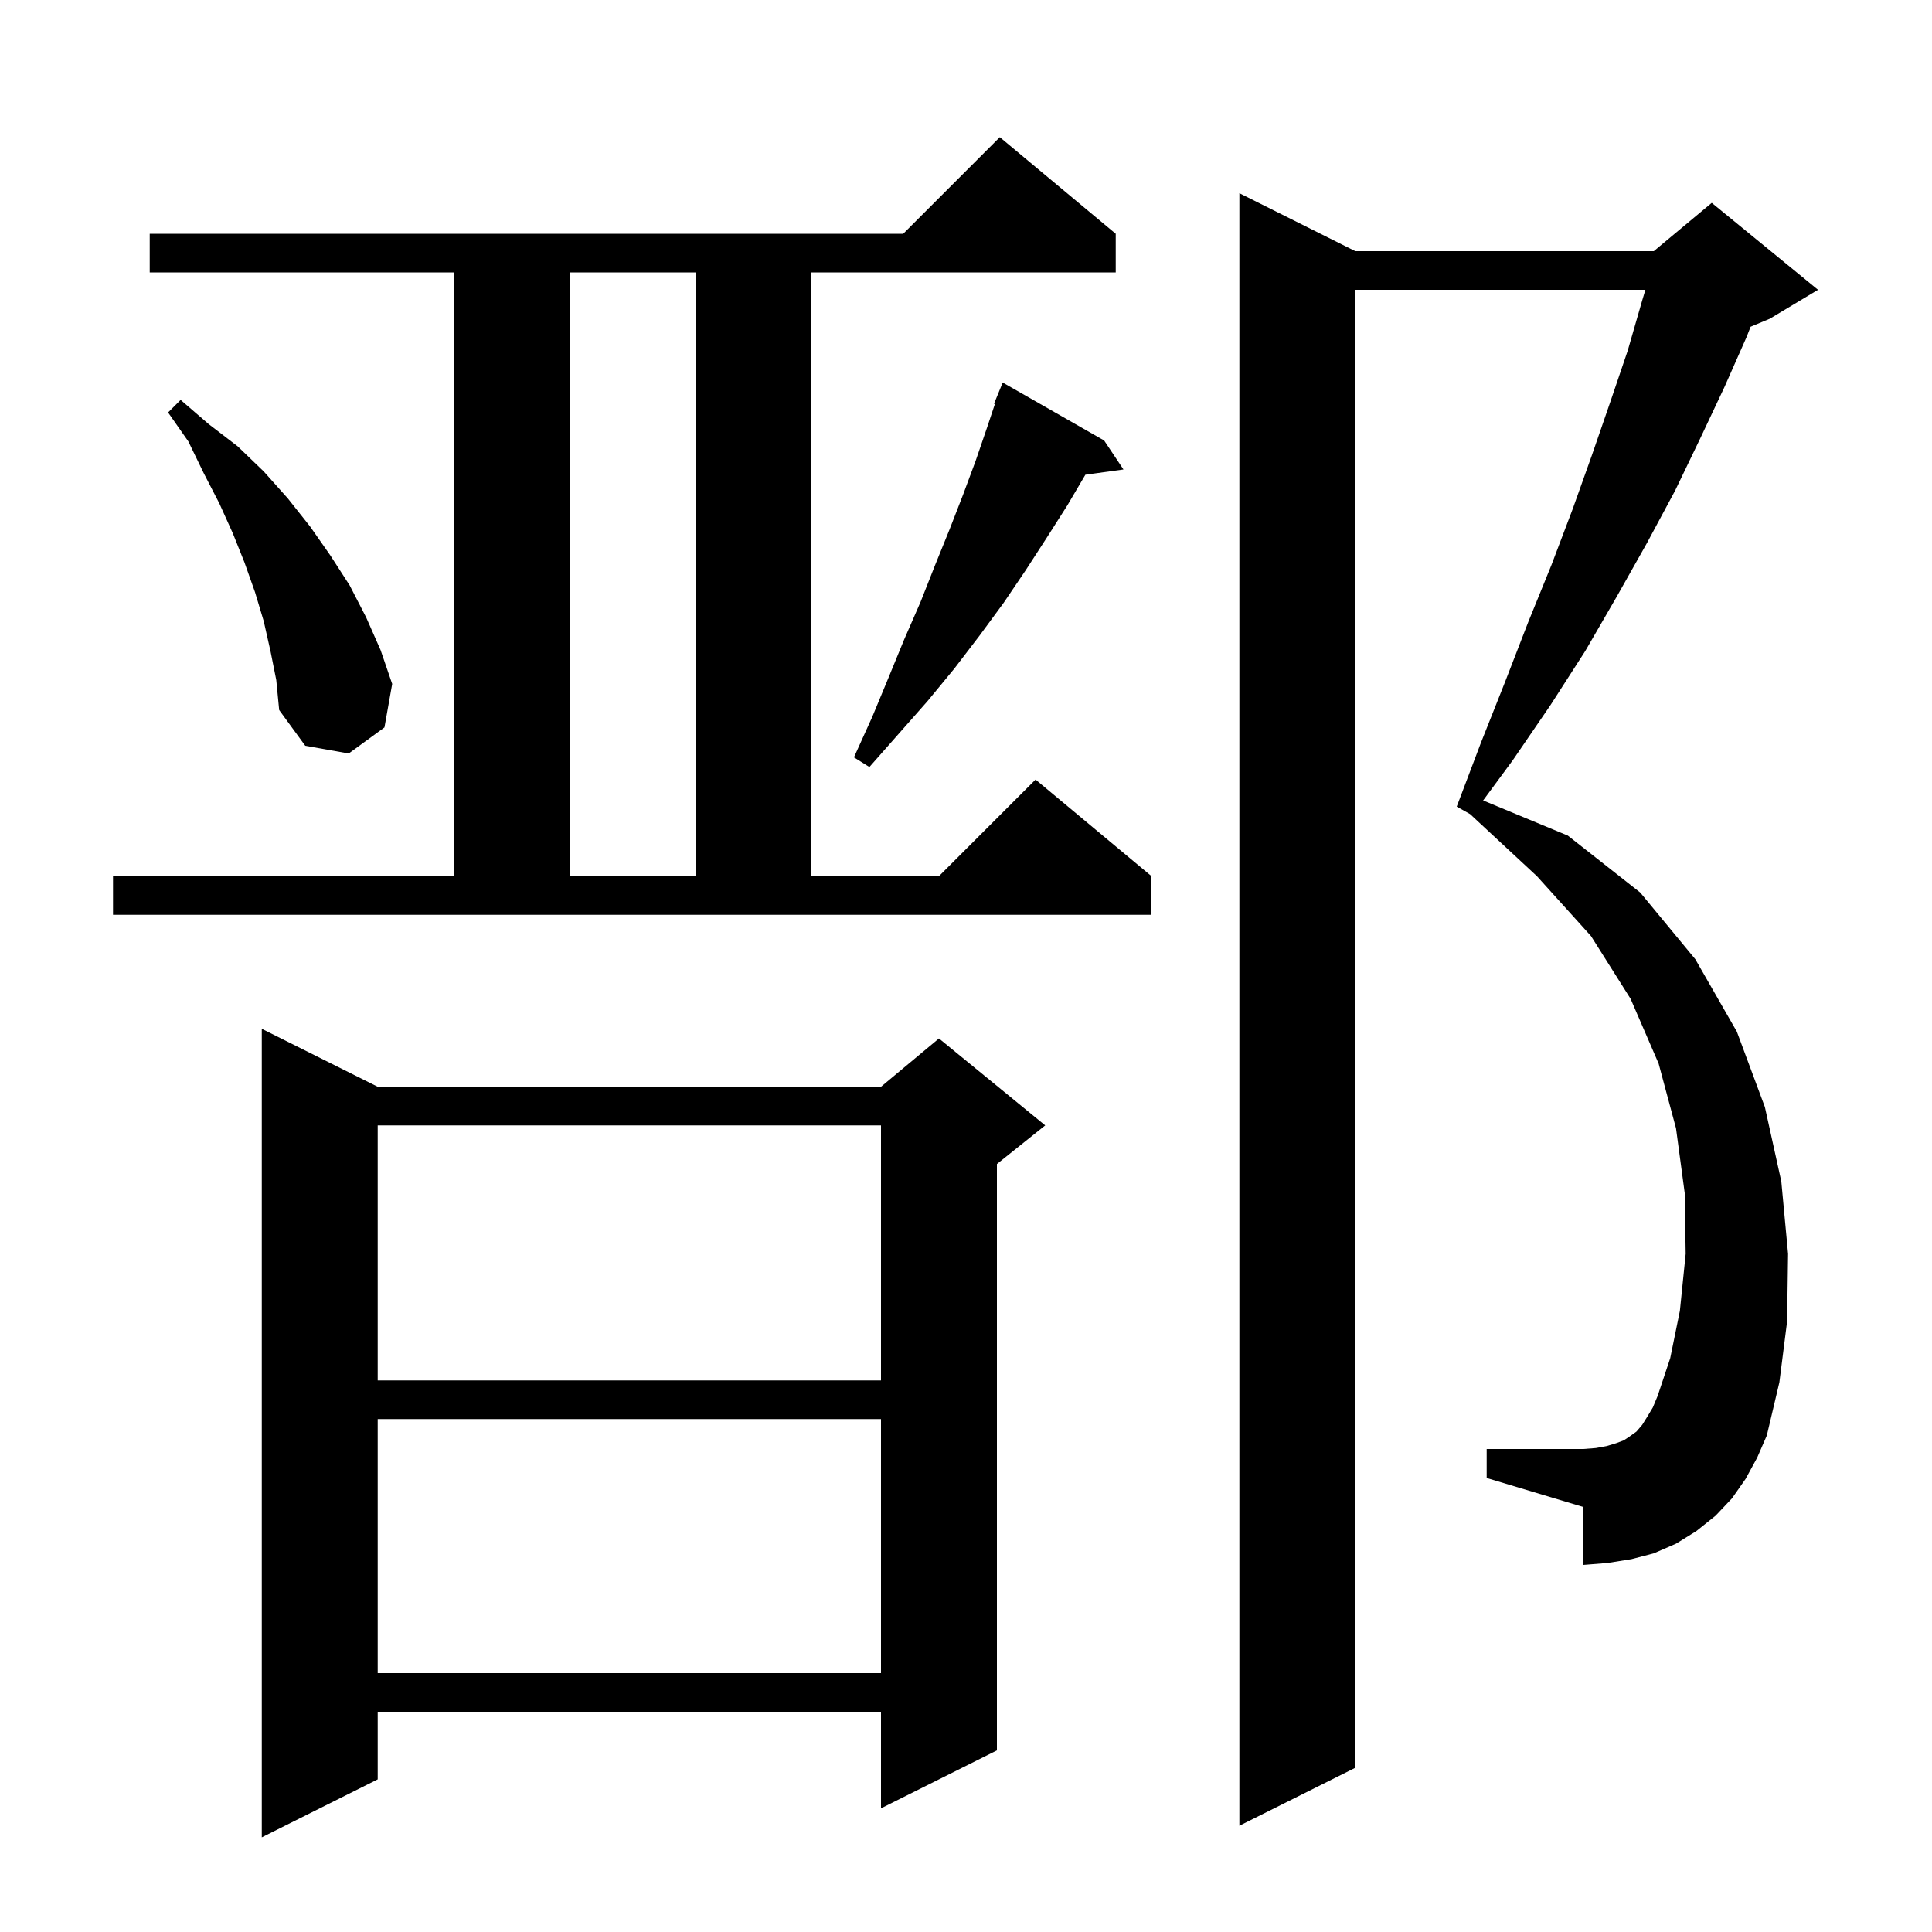<svg xmlns="http://www.w3.org/2000/svg" xmlns:xlink="http://www.w3.org/1999/xlink" version="1.1" baseProfile="full" viewBox="0 0 200 200" width="200" height="200"><g fill="currentColor"><path d="M 39.1 112.5 L 91.2 112.5 L 97.2 107.5 L 108.2 116.5 L 103.2 120.5 L 103.2 181.2 L 91.2 187.2 L 91.2 177.2 L 39.1 177.2 L 39.1 184.2 L 27.1 190.2 L 27.1 106.5 Z M 180.7 153.1 L 179.3 155.1 L 177.6 156.9 L 175.6 158.5 L 173.5 159.8 L 171.2 160.8 L 168.9 161.4 L 166.4 161.8 L 163.9 162.0 L 163.9 156.0 L 153.9 153.0 L 153.9 150.0 L 163.9 150.0 L 165.2 149.9 L 166.3 149.7 L 167.3 149.4 L 168.1 149.1 L 168.7 148.7 L 169.4 148.2 L 170.0 147.5 L 170.5 146.7 L 171.1 145.7 L 171.6 144.5 L 172.9 140.6 L 173.9 135.7 L 174.5 129.8 L 174.4 123.5 L 173.5 116.8 L 171.7 110.1 L 168.8 103.4 L 164.7 96.9 L 159.1 90.7 L 152.185 84.279 L 150.8 83.5 L 153.3 76.9 L 155.8 70.6 L 158.2 64.4 L 160.6 58.5 L 162.8 52.7 L 164.8 47.1 L 166.7 41.6 L 168.5 36.3 L 170.0 31.1 L 170.33 30.0 L 140.3 30.0 L 140.3 183.0 L 128.3 189.0 L 128.3 20.0 L 140.3 26.0 L 171.2 26.0 L 177.2 21.0 L 188.2 30.0 L 183.2 33.0 L 181.222 33.824 L 180.8 34.9 L 178.5 40.1 L 176.0 45.4 L 173.4 50.8 L 170.5 56.2 L 167.4 61.7 L 164.1 67.4 L 160.5 73.0 L 156.6 78.7 L 153.533 82.863 L 162.3 86.5 L 169.8 92.4 L 175.5 99.3 L 179.8 106.8 L 182.7 114.6 L 184.4 122.3 L 185.1 129.8 L 185.0 136.8 L 184.2 143.1 L 182.9 148.6 L 181.9 150.9 Z M 39.1 146.9 L 39.1 173.2 L 91.2 173.2 L 91.2 146.9 Z M 39.1 116.5 L 39.1 142.9 L 91.2 142.9 L 91.2 116.5 Z M 11.7 90.7 L 47.0 90.7 L 47.0 28.2 L 15.5 28.2 L 15.5 24.2 L 93.5 24.2 L 103.5 14.2 L 115.5 24.2 L 115.5 28.2 L 84.0 28.2 L 84.0 90.7 L 97.2 90.7 L 107.2 80.7 L 119.2 90.7 L 119.2 94.7 L 11.7 94.7 Z M 59.0 28.2 L 59.0 90.7 L 72.0 90.7 L 72.0 28.2 Z M 114.3 45.6 L 116.3 48.6 L 112.357 49.144 L 110.5 52.3 L 108.4 55.6 L 106.2 59.0 L 103.9 62.4 L 101.4 65.8 L 98.8 69.2 L 96.0 72.6 L 90.0 79.4 L 88.4 78.4 L 90.3 74.2 L 92.0 70.1 L 93.6 66.2 L 95.3 62.3 L 96.8 58.5 L 98.3 54.8 L 99.7 51.2 L 101.0 47.7 L 102.2 44.2 L 102.99 41.83 L 102.9 41.8 L 103.8 39.6 Z M 28.0 67.4 L 27.3 64.3 L 26.4 61.3 L 25.3 58.2 L 24.1 55.2 L 22.7 52.1 L 21.1 49.0 L 19.5 45.7 L 17.4 42.7 L 18.7 41.4 L 21.6 43.9 L 24.6 46.2 L 27.3 48.8 L 29.8 51.6 L 32.1 54.5 L 34.2 57.5 L 36.2 60.6 L 37.9 63.9 L 39.4 67.3 L 40.6 70.8 L 39.8 75.3 L 36.1 78.0 L 31.6 77.2 L 28.9 73.5 L 28.6 70.4 Z "/></g></svg>